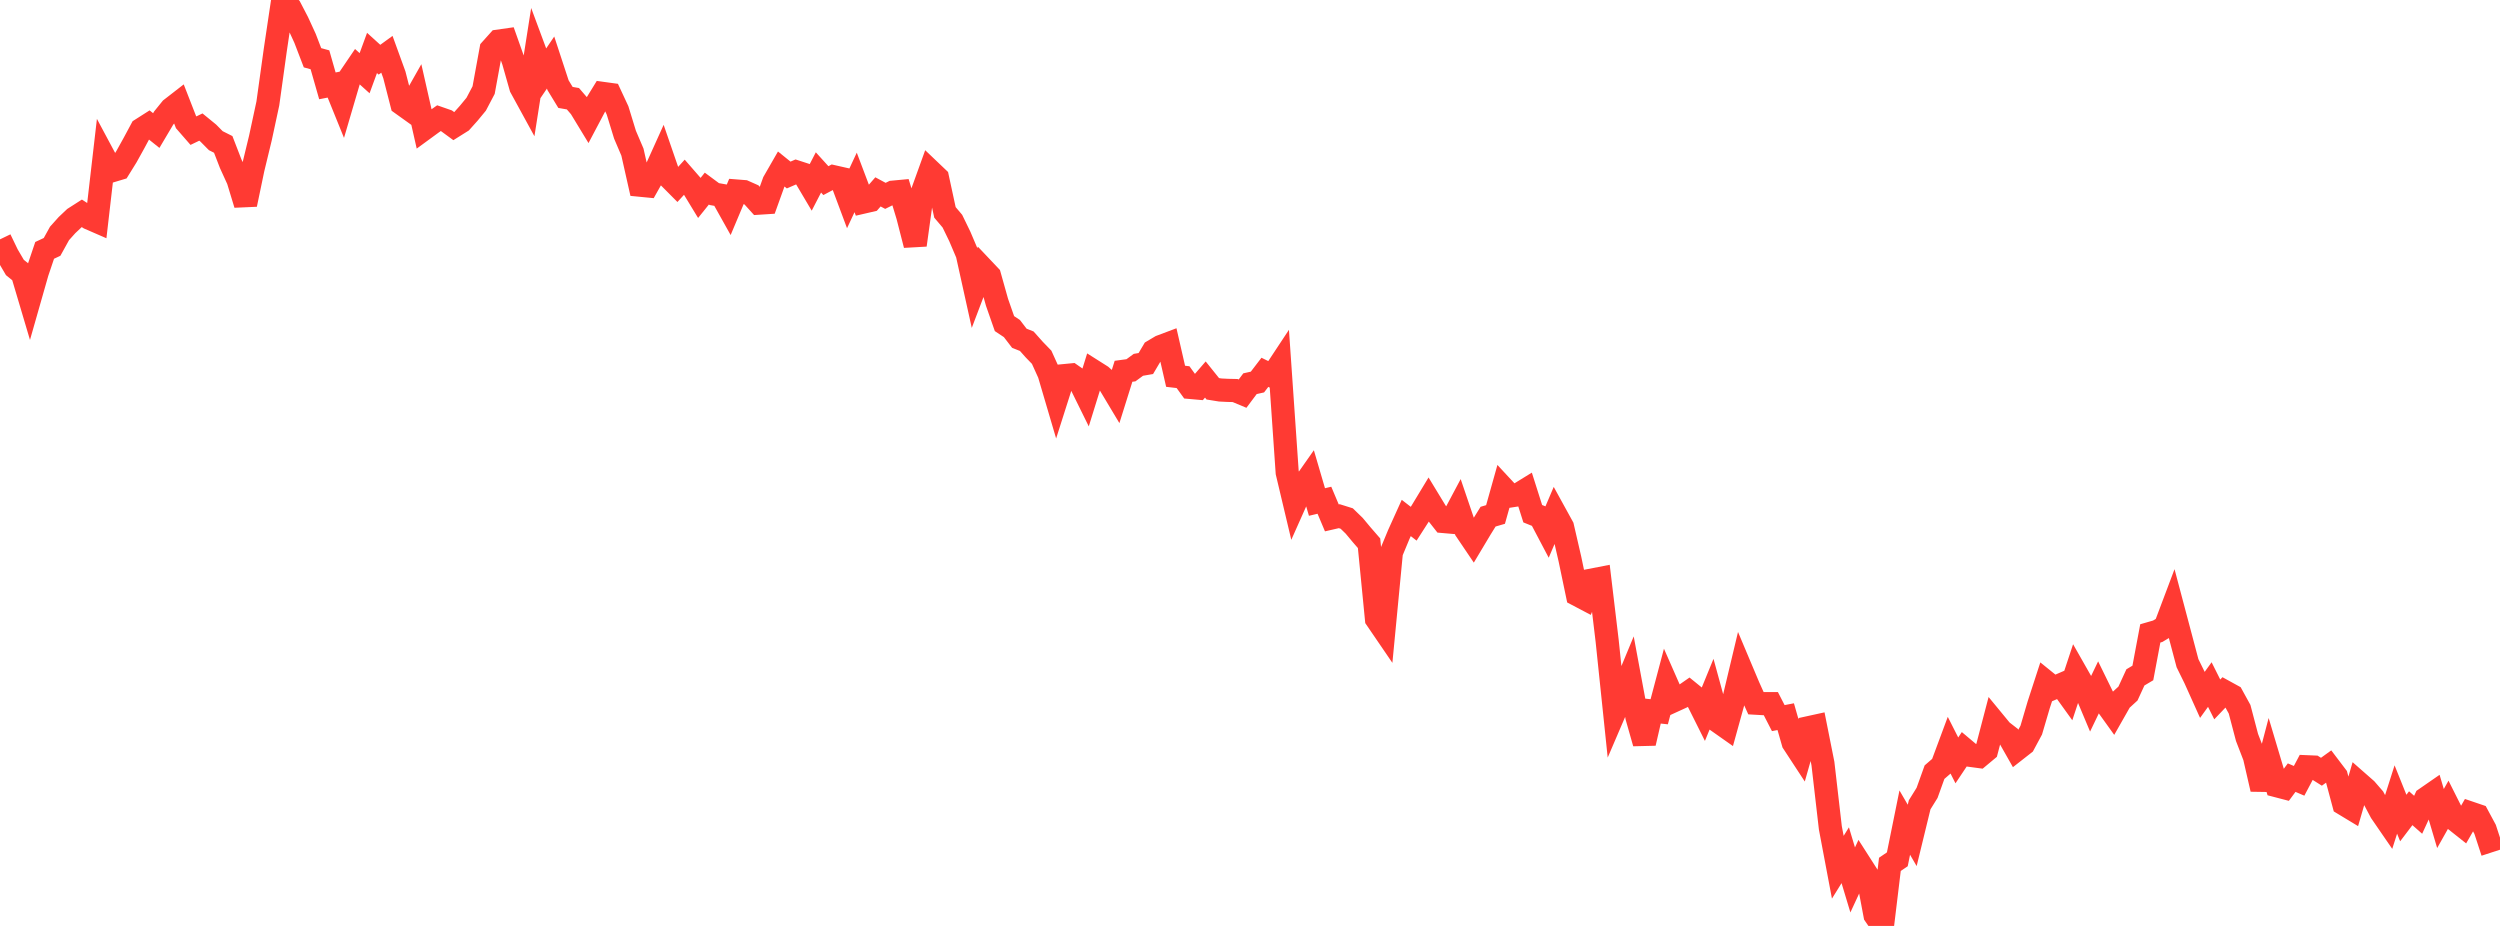 <?xml version="1.0" standalone="no"?>
<!DOCTYPE svg PUBLIC "-//W3C//DTD SVG 1.1//EN" "http://www.w3.org/Graphics/SVG/1.1/DTD/svg11.dtd">

<svg width="135" height="50" viewBox="0 0 135 50" preserveAspectRatio="none" 
  xmlns="http://www.w3.org/2000/svg"
  xmlns:xlink="http://www.w3.org/1999/xlink">


<polyline points="0.0, 12.925 0.402, 13.759 0.804, 14.444 1.205, 14.768 1.607, 16.121 2.009, 14.711 2.411, 13.52 2.812, 13.332 3.214, 12.605 3.616, 12.157 4.018, 11.777 4.42, 11.52 4.821, 11.781 5.223, 11.956 5.625, 8.475 6.027, 9.226 6.429, 9.105 6.83, 8.458 7.232, 7.733 7.634, 6.984 8.036, 6.728 8.438, 7.05 8.839, 6.373 9.241, 5.876 9.643, 5.564 10.045, 6.595 10.446, 7.055 10.848, 6.861 11.25, 7.189 11.652, 7.596 12.054, 7.798 12.455, 8.835 12.857, 9.716 13.259, 11.038 13.661, 9.111 14.062, 7.454 14.464, 5.585 14.866, 2.695 15.268, 0.0 15.67, 0.424 16.071, 1.195 16.473, 2.071 16.875, 3.119 17.277, 3.229 17.679, 4.636 18.08, 4.558 18.482, 5.55 18.884, 4.182 19.286, 3.59 19.688, 3.953 20.089, 2.859 20.491, 3.224 20.893, 2.932 21.295, 4.039 21.696, 5.605 22.098, 5.893 22.5, 5.182 22.902, 6.958 23.304, 6.664 23.705, 6.381 24.107, 6.521 24.509, 6.815 24.911, 6.563 25.312, 6.115 25.714, 5.628 26.116, 4.864 26.518, 2.668 26.92, 2.22 27.321, 2.163 27.723, 3.297 28.125, 4.712 28.527, 5.447 28.929, 2.89 29.33, 3.97 29.732, 3.377 30.134, 4.601 30.536, 5.261 30.938, 5.331 31.339, 5.797 31.741, 6.459 32.143, 5.698 32.545, 5.044 32.946, 5.099 33.348, 5.962 33.75, 7.273 34.152, 8.215 34.554, 10 34.955, 10.039 35.357, 9.324 35.759, 8.433 36.161, 9.599 36.562, 10.002 36.964, 9.561 37.366, 10.023 37.768, 10.684 38.17, 10.183 38.571, 10.48 38.973, 10.551 39.375, 11.27 39.777, 10.315 40.179, 10.347 40.58, 10.525 40.982, 10.97 41.384, 10.944 41.786, 9.826 42.188, 9.127 42.589, 9.451 42.991, 9.277 43.393, 9.408 43.795, 10.087 44.196, 9.311 44.598, 9.754 45.0, 9.541 45.402, 9.632 45.804, 10.709 46.205, 9.851 46.607, 10.915 47.009, 10.822 47.411, 10.361 47.812, 10.577 48.214, 10.378 48.616, 10.34 49.018, 11.665 49.42, 13.231 49.821, 10.339 50.223, 9.225 50.625, 9.608 51.027, 11.468 51.429, 11.943 51.83, 12.769 52.232, 13.714 52.634, 15.531 53.036, 14.473 53.438, 14.898 53.839, 16.325 54.241, 17.475 54.643, 17.742 55.045, 18.266 55.446, 18.426 55.848, 18.877 56.25, 19.293 56.652, 20.181 57.054, 21.545 57.455, 20.285 57.857, 20.246 58.259, 20.526 58.661, 21.342 59.062, 20.048 59.464, 20.302 59.866, 20.66 60.268, 21.332 60.67, 20.049 61.071, 19.995 61.473, 19.7 61.875, 19.631 62.277, 18.952 62.679, 18.713 63.08, 18.562 63.482, 20.319 63.884, 20.366 64.286, 20.922 64.688, 20.958 65.089, 20.494 65.491, 20.995 65.893, 21.06 66.295, 21.08 66.696, 21.089 67.098, 21.257 67.5, 20.72 67.902, 20.63 68.304, 20.105 68.705, 20.302 69.107, 19.694 69.509, 25.515 69.911, 27.208 70.312, 26.308 70.714, 25.735 71.116, 27.108 71.518, 27.013 71.92, 27.966 72.321, 27.874 72.723, 28 73.125, 28.39 73.527, 28.872 73.929, 29.336 74.33, 33.427 74.732, 34.016 75.134, 29.827 75.536, 28.859 75.938, 27.97 76.339, 28.281 76.741, 27.654 77.143, 26.989 77.545, 27.651 77.946, 28.161 78.348, 28.196 78.75, 27.44 79.152, 28.623 79.554, 29.218 79.955, 28.547 80.357, 27.899 80.759, 27.782 81.161, 26.35 81.562, 26.782 81.964, 26.72 82.366, 26.473 82.768, 27.74 83.17, 27.902 83.571, 28.663 83.973, 27.719 84.375, 28.45 84.777, 30.193 85.179, 32.117 85.58, 32.328 85.982, 31.319 86.384, 31.241 86.786, 34.603 87.188, 38.456 87.589, 37.521 87.991, 36.551 88.393, 38.714 88.795, 40.129 89.196, 38.392 89.598, 38.435 90.0, 36.917 90.402, 37.831 90.804, 37.647 91.205, 37.368 91.607, 37.695 92.009, 38.499 92.411, 37.516 92.812, 38.983 93.214, 39.266 93.616, 37.813 94.018, 36.127 94.42, 37.081 94.821, 37.973 95.223, 37.996 95.625, 37.996 96.027, 38.778 96.429, 38.7 96.83, 40.101 97.232, 40.715 97.634, 39.302 98.036, 39.214 98.438, 41.231 98.839, 44.703 99.241, 46.831 99.643, 46.183 100.045, 47.517 100.446, 46.651 100.848, 47.279 101.25, 49.414 101.652, 50.0 102.054, 46.675 102.455, 46.403 102.857, 44.42 103.259, 45.112 103.661, 43.46 104.062, 42.814 104.464, 41.696 104.866, 41.348 105.268, 40.267 105.67, 41.061 106.071, 40.46 106.473, 40.798 106.875, 40.852 107.277, 40.517 107.679, 38.98 108.08, 39.467 108.482, 39.779 108.884, 40.488 109.286, 40.173 109.688, 39.426 110.089, 38.063 110.491, 36.827 110.893, 37.152 111.295, 36.978 111.696, 37.535 112.098, 36.32 112.5, 37.027 112.902, 37.983 113.304, 37.146 113.705, 37.966 114.107, 38.526 114.509, 37.819 114.911, 37.451 115.312, 36.579 115.714, 36.34 116.116, 34.203 116.518, 34.087 116.92, 33.844 117.321, 32.781 117.723, 34.296 118.125, 35.812 118.527, 36.629 118.929, 37.523 119.33, 36.966 119.732, 37.769 120.134, 37.348 120.536, 37.569 120.938, 38.3 121.339, 39.823 121.741, 40.865 122.143, 42.614 122.545, 41.085 122.946, 42.429 123.348, 42.534 123.75, 41.992 124.152, 42.165 124.554, 41.404 124.955, 41.421 125.357, 41.674 125.759, 41.384 126.161, 41.914 126.562, 43.412 126.964, 43.655 127.366, 42.275 127.768, 42.628 128.17, 43.092 128.571, 43.849 128.973, 44.434 129.375, 43.173 129.777, 44.174 130.179, 43.644 130.58, 43.998 130.982, 43.123 131.384, 42.845 131.786, 44.201 132.188, 43.486 132.589, 44.284 132.991, 44.603 133.393, 43.902 133.795, 44.039 134.196, 44.784 134.598, 46.015" fill="none" stroke="#ff3a33" stroke-width="1.25"/>

</svg>